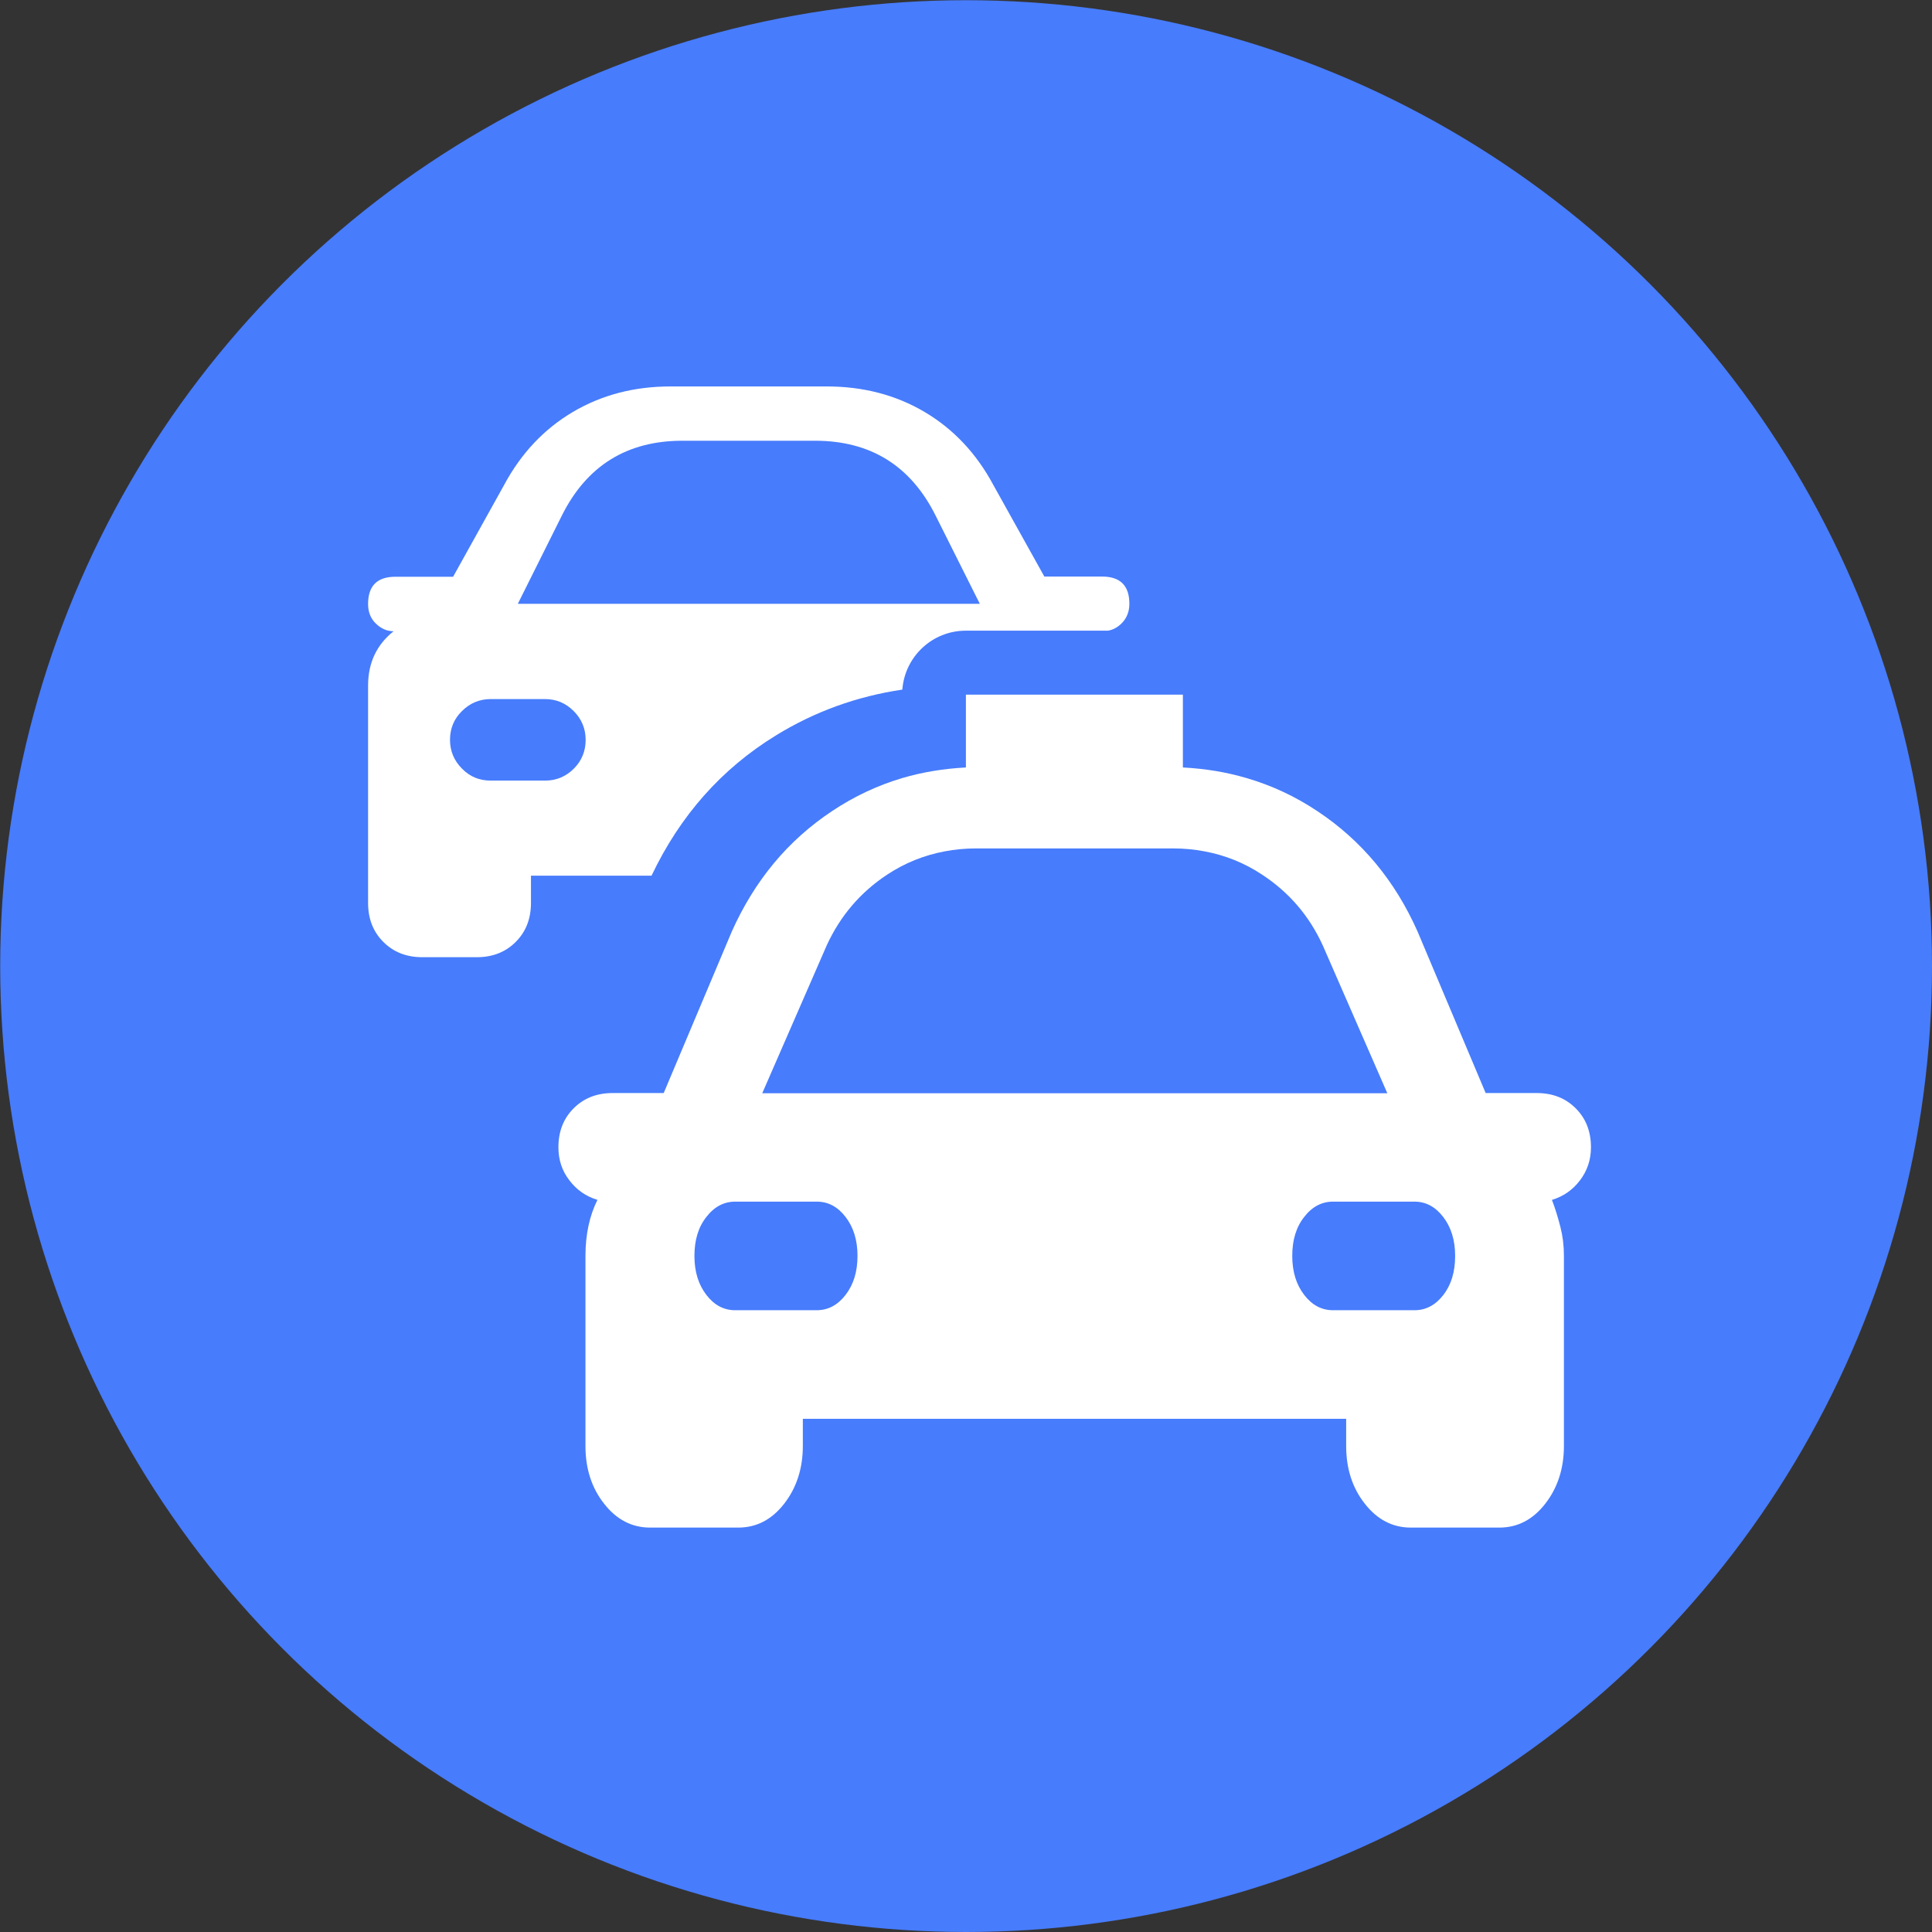 <?xml version="1.0" encoding="utf-8"?>
<!-- Generator: Adobe Illustrator 22.0.1, SVG Export Plug-In . SVG Version: 6.00 Build 0)  -->
<svg version="1.1" xmlns="http://www.w3.org/2000/svg" xmlns:xlink="http://www.w3.org/1999/xlink" x="0px" y="0px" width="999.9px"
	 height="999.9px" viewBox="0 0 999.9 999.9" style="enable-background:new 0 0 999.9 999.9;" xml:space="preserve">
<rect x="0" y="0" width="999.9" height="999.9" fill="#333333" stroke="none"/>
<g id="circle">
	<circle style="fill:#477CFC;" cx="500" cy="500" r="499.9"/>
</g>
<g id="Layer_1">
	<path style="fill:#FFFFFF;" d="M401.6,380.6c20-12.3,41.8-20.2,65.4-23.7c1.3-17.1,15.5-30.5,32.9-30.5h73.5c2.6-0.4,5-1.7,7.1-3.8
		c2.6-2.6,4-6,4-10.1c0-9.4-4.7-14.1-14.1-14.1h-29.9L514.1,251c-8.8-16.4-20.7-29-35.6-37.8S446.7,200,427.9,200h-80.9
		c-18.8,0-35.6,4.4-50.5,13.2s-26.8,21.4-35.6,37.8l-26.4,47.5h-29.9c-9.4,0-14.1,4.7-14.1,14.1c0,4.1,1.3,7.5,4,10.1s5.7,4,9.2,4
		c-8.8,7-13.2,16.4-13.2,28.1v112.5c0,8.2,2.6,14.9,7.9,20.2s12,7.9,20.2,7.9h28.1c8.2,0,14.9-2.6,20.2-7.9s7.9-12,7.9-20.2v-14.1
		h62.4C352,422.1,373.4,397.9,401.6,380.6z M290.8,266.8c12.9-25.8,33.7-38.7,62.4-38.7h68.6c28.7,0,49.5,12.9,62.4,38.7l22.9,45.7
		H268L290.8,266.8z M297,397.8c-4.1,4.1-9.1,6.2-14.9,6.2h-28.1c-5.9,0-10.8-2-14.9-6.2c-4.1-4.1-6.2-9.1-6.2-14.9
		c0-5.8,2-10.8,6.2-14.9c4.1-4.1,9.1-6.2,14.9-6.2H282c5.9,0,10.8,2.1,14.9,6.2c4.1,4.1,6.2,9.1,6.2,14.9
		C303.1,388.7,301.1,393.7,297,397.8z"/>
	<path style="fill:#FFFFFF;" d="M817.7,610.9c3.8-5,5.7-10.7,5.7-17.1c0-8.2-2.6-14.9-7.9-20.2s-12-7.9-20.2-7.9h-26.4l-35.2-83.5
		c-11.7-26.4-29-47.2-51.9-62.4c-11.4-7.6-23.6-13.3-36.6-17.1c-10.5-3.1-21.5-4.9-33-5.5v-37.7H499.9v37.7
		c-11.5,0.6-22.5,2.4-33,5.5c-12.8,3.8-24.9,9.5-36.3,17.1c-22.9,15.2-40.1,36-51.9,62.4l-35.2,83.5h-26.4c-8.2,0-14.9,2.6-20.2,7.9
		s-7.9,12-7.9,20.2c0,6.5,1.9,12.2,5.7,17.1c3.8,5,8.6,8.3,14.5,10.1c-4.1,8.2-6.2,17.9-6.2,29v98.4c0,11.7,3.2,21.7,9.7,29.9
		c6.4,8.2,14.4,12.3,23.7,12.3h45.7c9.4,0,17.3-4.1,23.7-12.3c6.4-8.2,9.7-18.2,9.7-29.9v-14.1h281.2v14.1c0,11.7,3.2,21.7,9.7,29.9
		c6.4,8.2,14.4,12.3,23.7,12.3H776c9.4,0,17.3-4.1,23.7-12.3c6.4-8.2,9.7-18.2,9.7-29.9V650c0-5.3-0.6-10.2-1.8-14.9
		c-1.2-4.7-2.6-9.4-4.4-14.1C809.1,619.2,813.9,615.9,817.7,610.9z M427.9,489.2c7-15.2,17.4-27.4,31.2-36.5
		c9.2-6.1,19.2-10.1,29.9-12.1c5.2-1,10.6-1.5,16.2-1.5h102c5.5,0,10.9,0.5,16.1,1.5c10.8,2,20.8,6,30.1,12.2
		c13.8,9.1,24.2,21.2,31.2,36.5l33.4,76.5H394.5L427.9,489.2z M437.6,670.2c-4.1,5.3-9.1,7.9-14.9,7.9h-42.2
		c-5.9,0-10.8-2.6-14.9-7.9c-4.1-5.3-6.2-12-6.2-20.2c0-8.2,2-14.9,6.2-20.2c4.1-5.3,9.1-7.9,14.9-7.9h42.2c5.9,0,10.8,2.6,14.9,7.9
		c4.1,5.3,6.2,12,6.2,20.2C443.8,658.2,441.7,664.9,437.6,670.2z M747,670.2c-4.1,5.3-9.1,7.9-14.9,7.9h-42.2
		c-5.9,0-10.8-2.6-14.9-7.9c-4.1-5.3-6.2-12-6.2-20.2c0-8.2,2-14.9,6.2-20.2c4.1-5.3,9.1-7.9,14.9-7.9H732c5.9,0,10.8,2.6,14.9,7.9
		c4.1,5.3,6.2,12,6.2,20.2C753.1,658.2,751.1,664.9,747,670.2z"/>
</g>
</svg>
